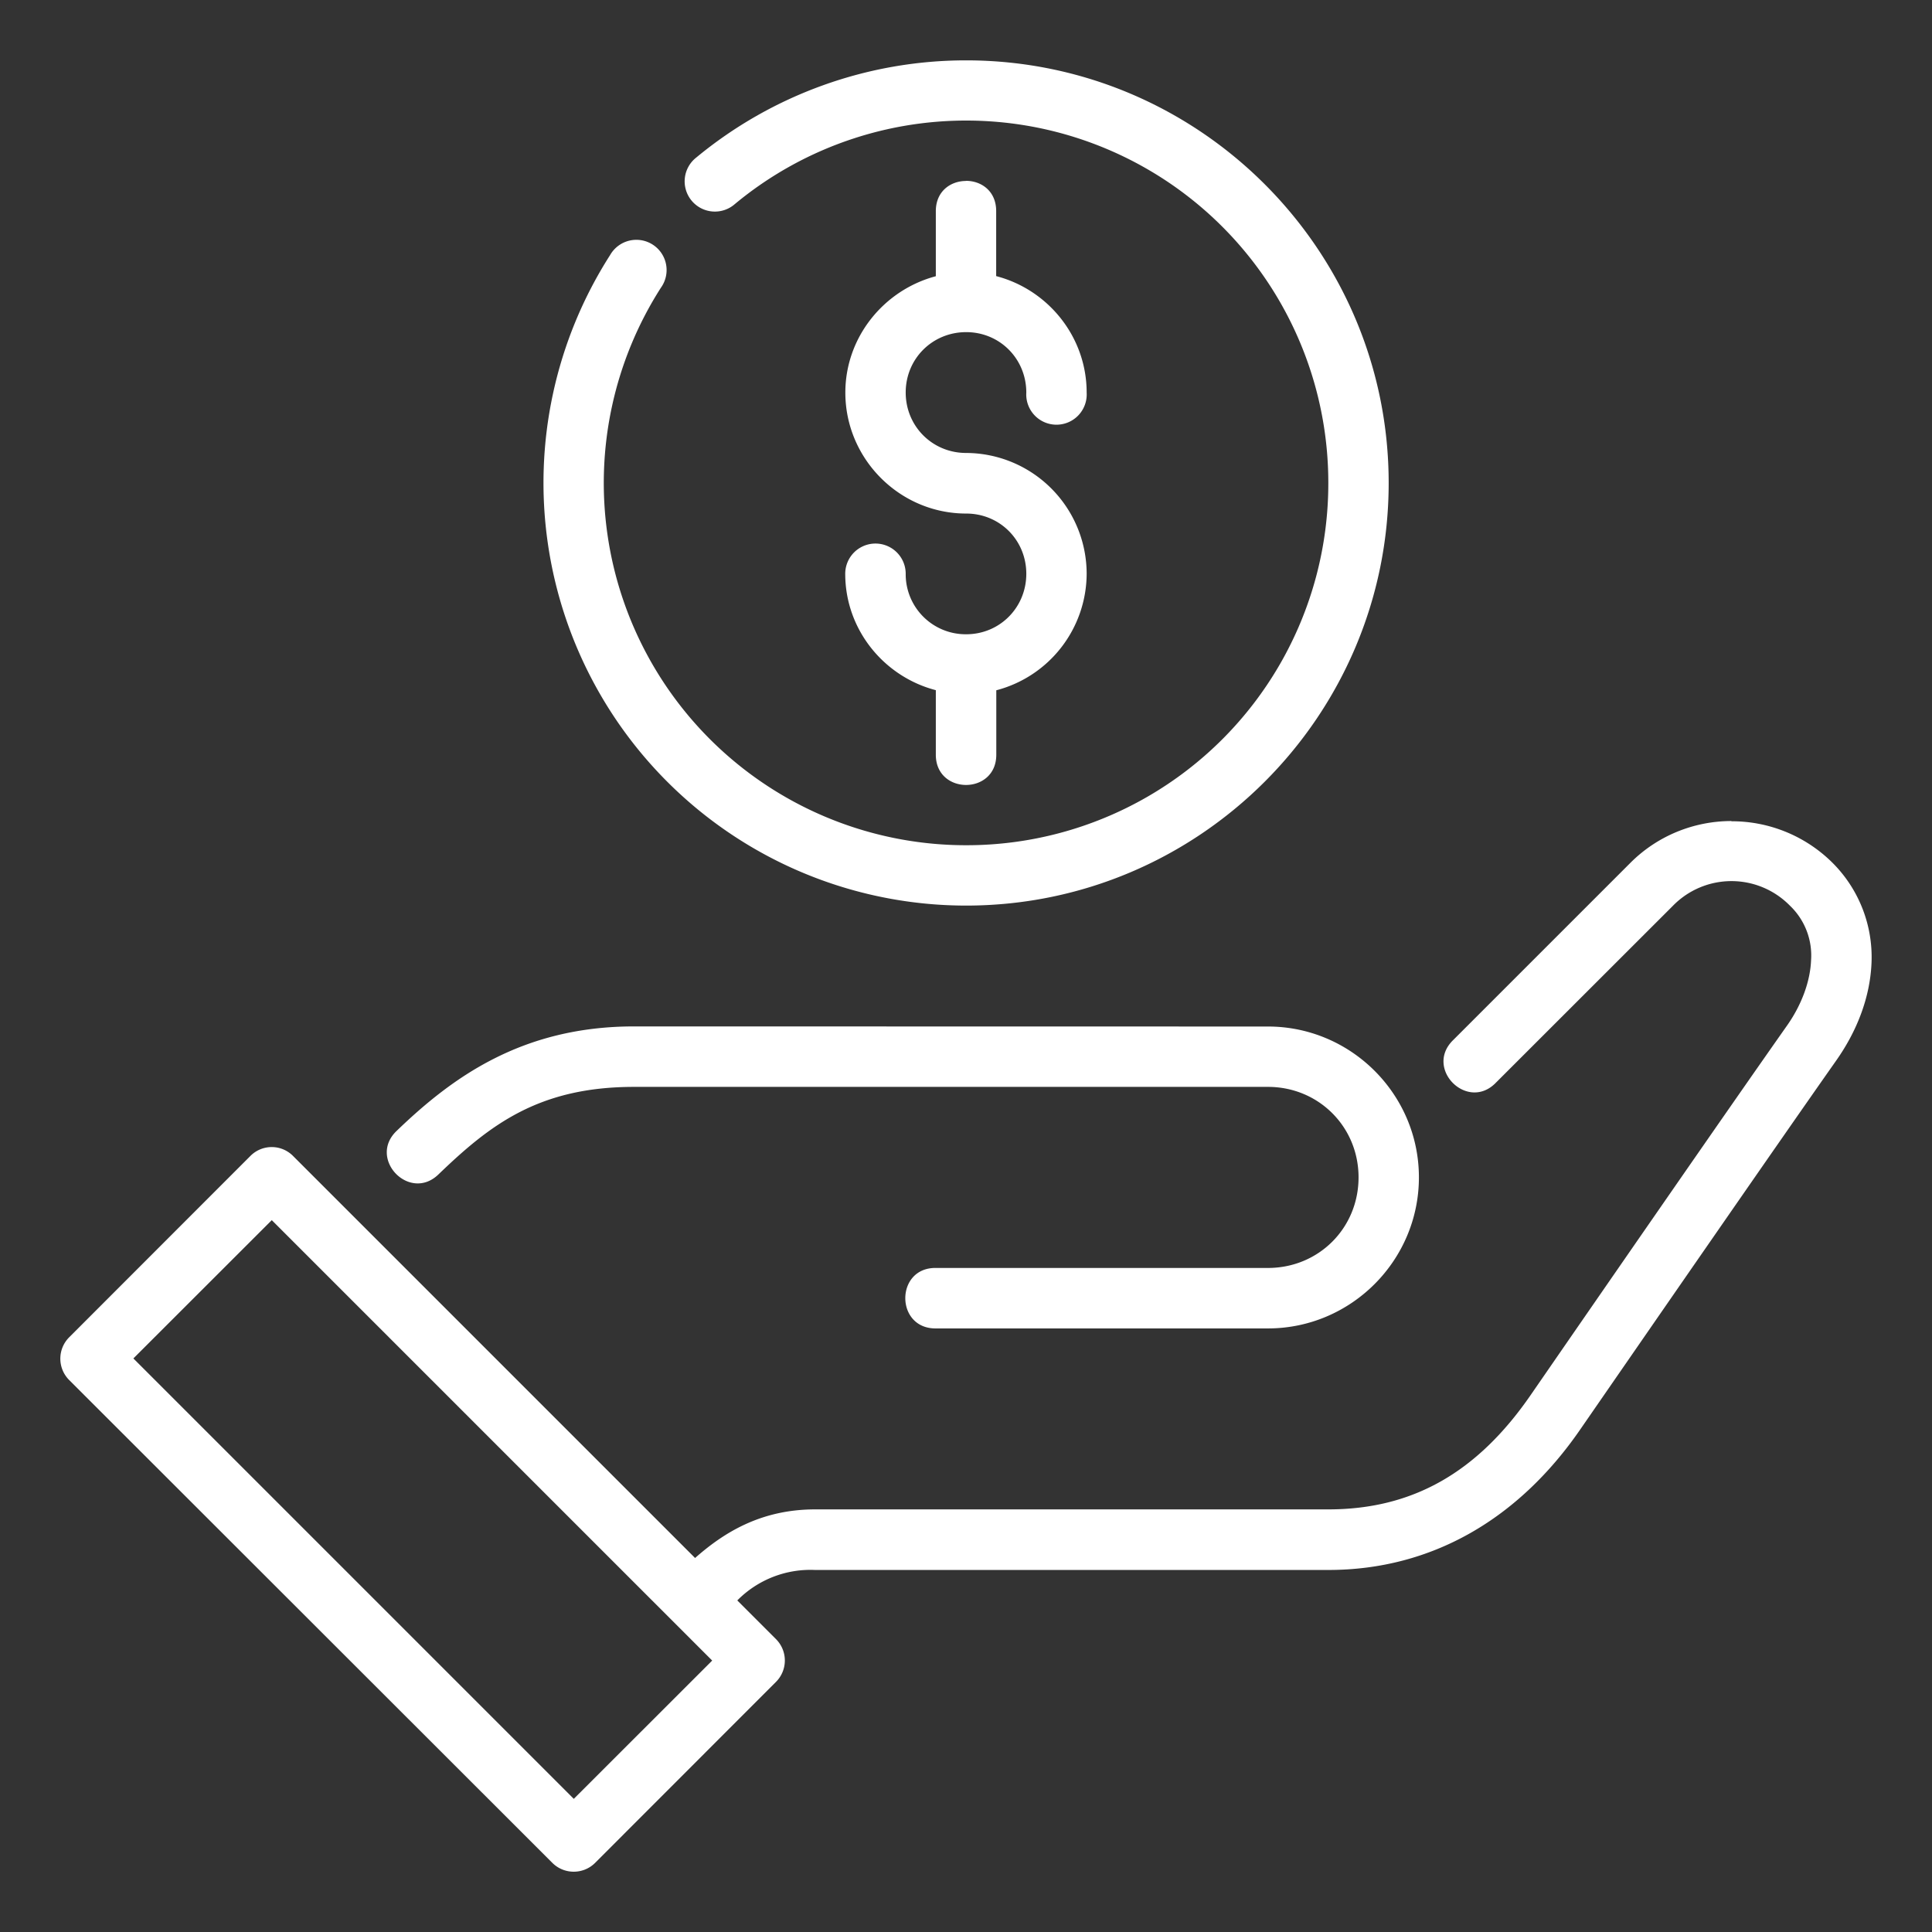 <svg xmlns="http://www.w3.org/2000/svg" version="1.1" xmlns:xlink="http://www.w3.org/1999/xlink" xmlns:svgjs="http://svgjs.com/svgjs" width="512" height="512" x="0" y="0" viewBox="0 0 16.933 16.933" style="enable-background:new 0 0 512 512" xml:space="preserve" class=""><rect x="0" y="0" width="16.933" height="16.933" fill="#333333" stroke="none"/><g><path d="M8.467.529c-.864 0-1.7.302-2.365.852a.265.265 0 1 0 .338.408 3.174 3.174 0 0 1 5.202 2.444 3.171 3.171 0 0 1-3.175 3.175 3.175 3.175 0 0 1-2.674-4.887.265.265 0 1 0-.446-.285 3.705 3.705 0 0 0 3.12 5.701c2.042 0 3.704-1.661 3.704-3.704S10.509.529 8.467.529zm0 1.057c-.133 0-.265.088-.265.265v.57c-.453.12-.793.532-.793 1.02 0 .582.477 1.06 1.059 1.06.295 0 .527.233.527.528s-.232.53-.527.53a.526.526 0 0 1-.53-.53.265.265 0 1 0-.53 0c0 .49.34.902.794 1.02v.566c0 .353.53.353.53 0V6.05a1.06 1.06 0 0 0 .792-1.02A1.06 1.06 0 0 0 8.468 3.97c-.296 0-.53-.234-.53-.53s.234-.529.53-.529c.295 0 .527.234.527.53a.265.265 0 1 0 .529 0c0-.49-.339-.903-.793-1.021v-.57c0-.177-.132-.265-.264-.265zm6.708 5.61c-.32 0-.642.123-.885.366l-1.552 1.552c-.26.25.125.634.374.374l1.552-1.551a.717.717 0 0 1 1.023 0 .603.603 0 0 1 .186.48c-.007.181-.081.39-.215.578-.505.717-1.638 2.356-2.244 3.234-.465.673-1.029 1-1.772 1H7.144c-.481 0-.806.209-1.052.426l-3.524-3.524a.263.263 0 0 0-.373 0L.607 11.72a.265.265 0 0 0 0 .376l4.235 4.232c.103.102.27.102.373 0l1.587-1.588a.265.265 0 0 0 0-.373l-.34-.34a.9.9 0 0 1 .682-.267h4.498c.91 0 1.669-.45 2.207-1.23.606-.877 1.74-2.518 2.241-3.23.183-.258.301-.556.313-.864a1.168 1.168 0 0 0-.341-.873 1.25 1.25 0 0 0-.887-.365zm-9.618 1.8c-.988 0-1.6.453-2.08.915-.257.244.113.629.367.381.45-.433.877-.766 1.713-.766h5.556c.444 0 .794.35.794.793 0 .445-.35.794-.794.794h-2.91c-.358-.005-.358.534 0 .53h2.91c.728 0 1.323-.595 1.323-1.324 0-.728-.595-1.322-1.323-1.322zm-3.175 1.698 3.86 3.86-1.213 1.212-3.86-3.86z" fill="#ffffff" data-original="#000000" class=""></path></g></svg>